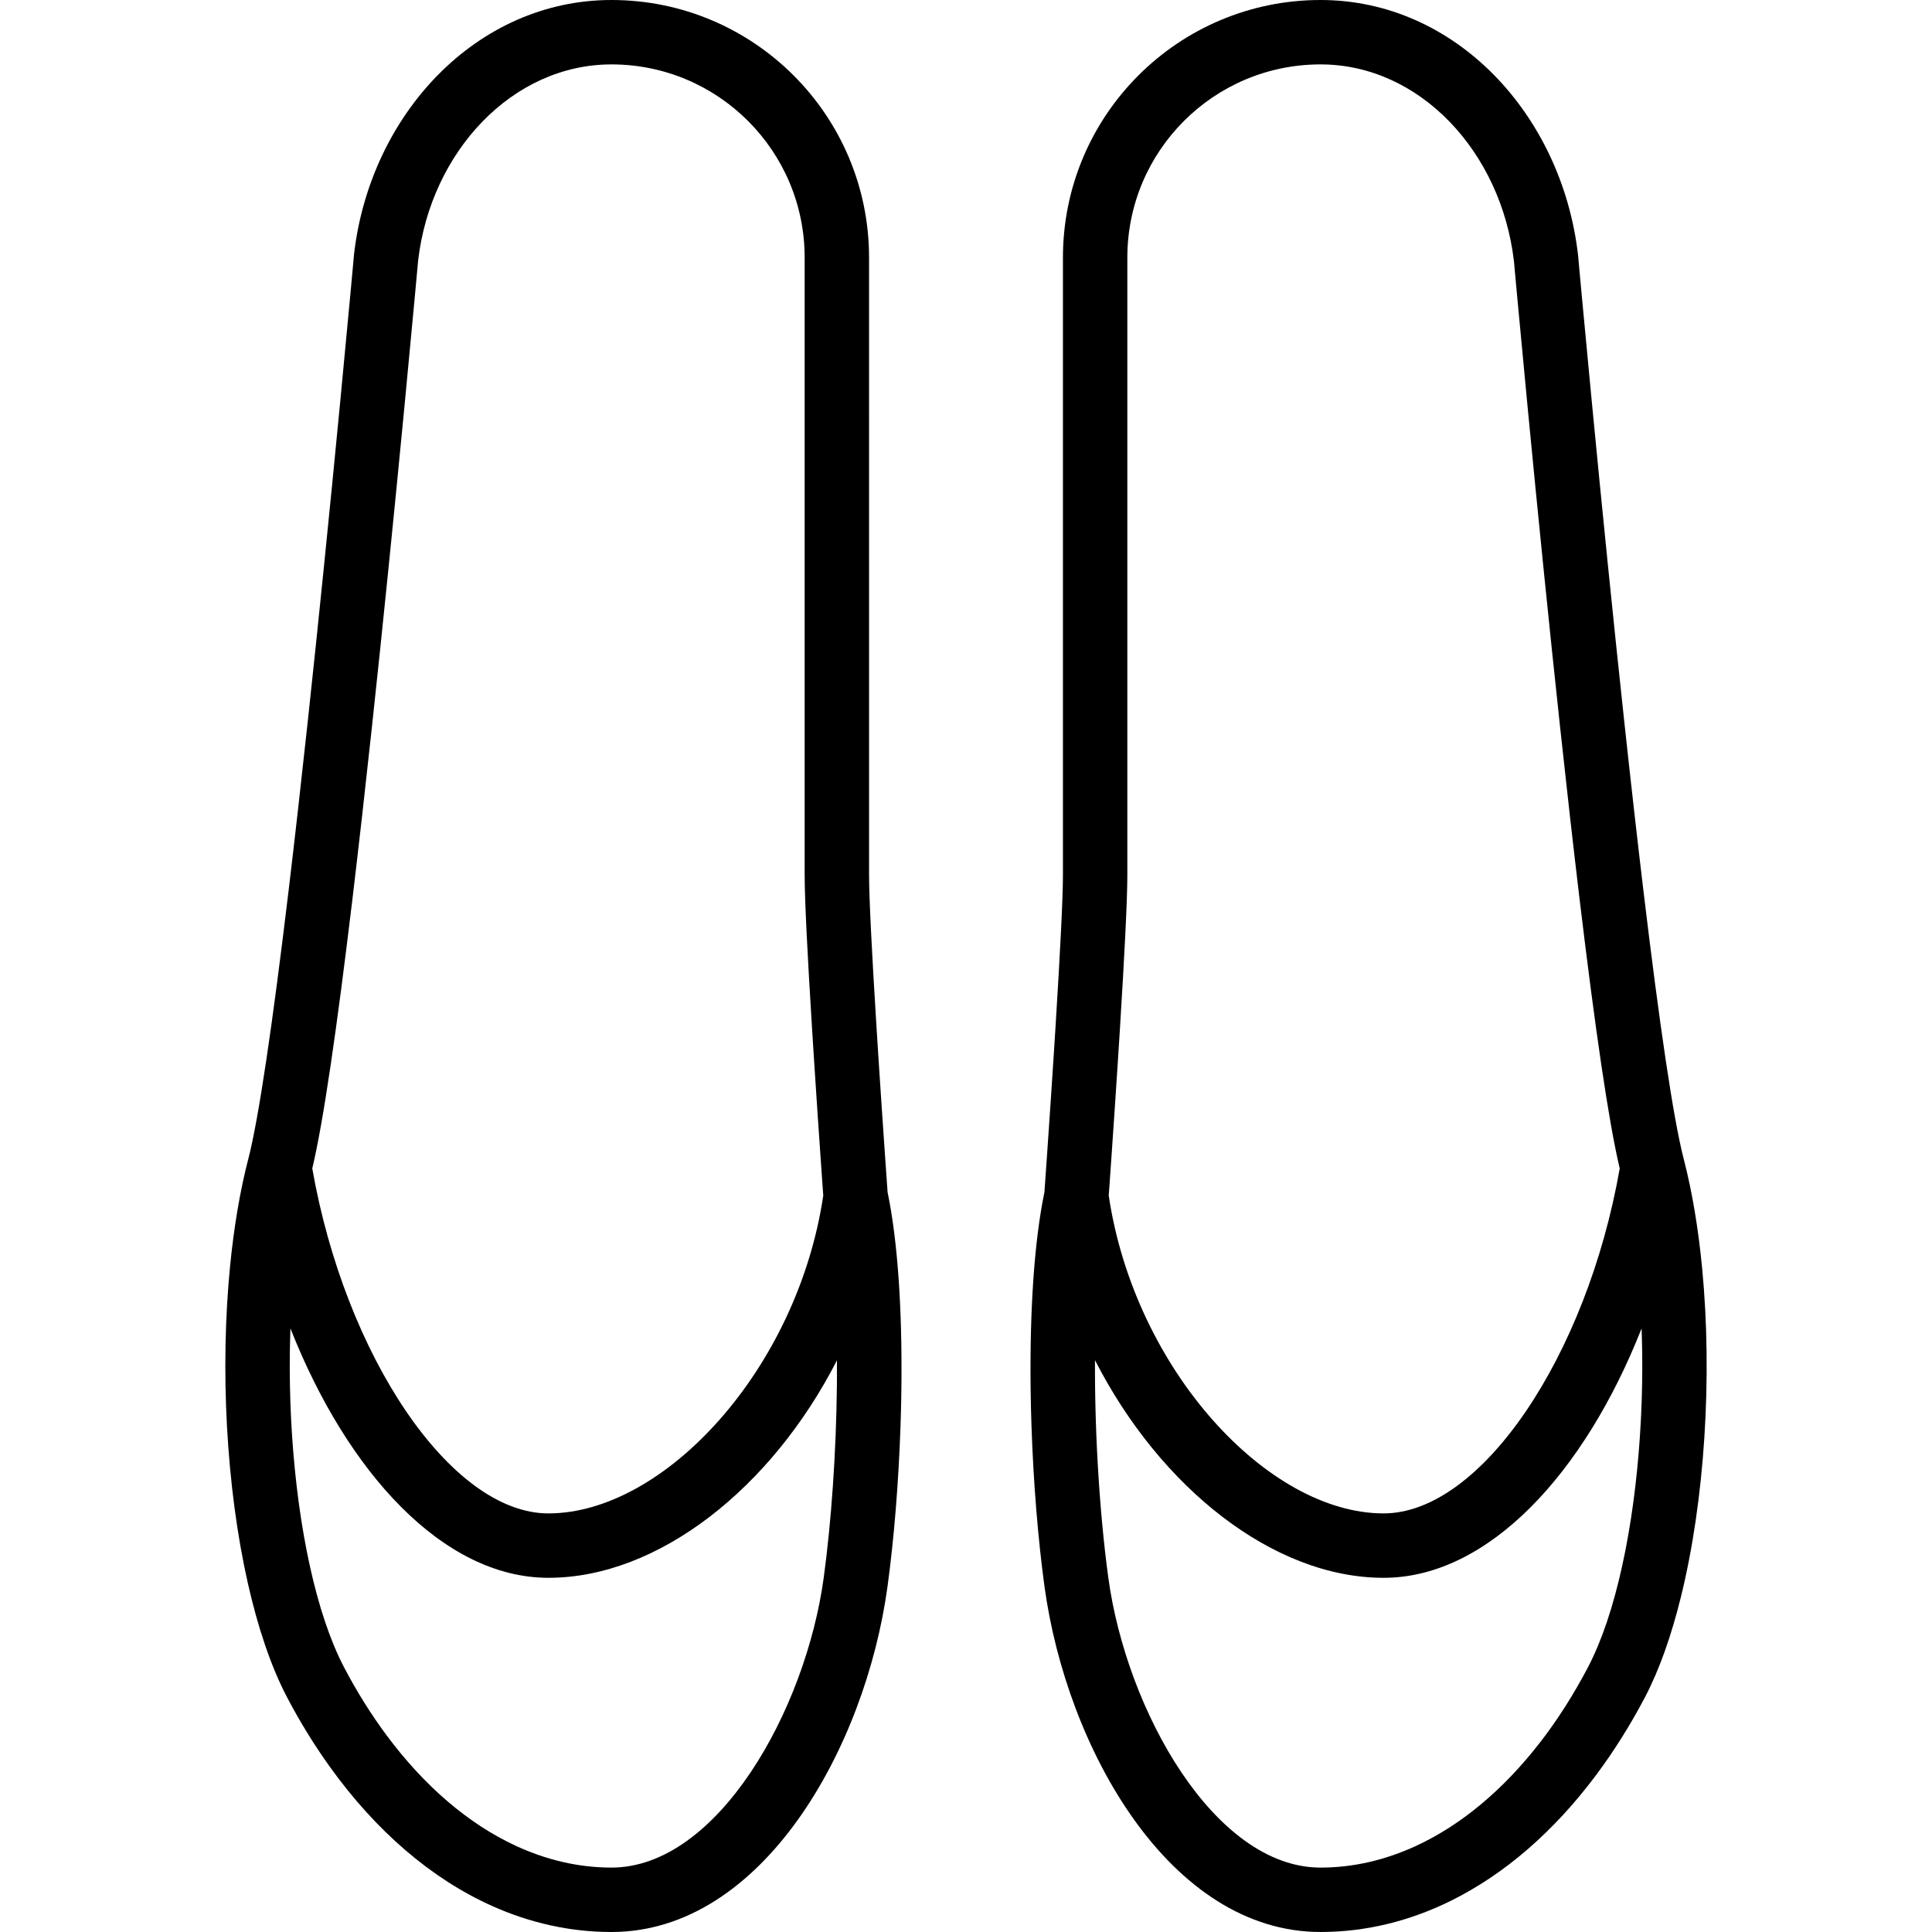 <?xml version="1.0" encoding="iso-8859-1"?>
<!-- Uploaded to: SVG Repo, www.svgrepo.com, Generator: SVG Repo Mixer Tools -->
<svg fill="#000000" height="800px" width="800px" version="1.1" id="Layer_1" xmlns="http://www.w3.org/2000/svg" xmlns:xlink="http://www.w3.org/1999/xlink" 
	 viewBox="0 0 512.003 512.003" xml:space="preserve">
<g>
	<g>
		<g>
			<path d="M445.406,423.431c6.392-25.765,8.44-58.571,5.687-87.271c-0.994-10.366-2.603-20.202-4.873-28.963
				c-0.006-0.022-0.013-0.041-0.019-0.063c-2.735-10.601-6.412-35.479-10.702-71.324c-1.626-13.587-3.321-28.582-5.067-44.752
				c-2.918-27.024-5.839-55.986-8.622-84.95c-0.974-10.138-1.862-19.552-2.645-27.999c-0.274-2.956-0.515-5.58-0.722-7.841
				c-0.209-2.29-0.209-2.29-0.252-2.769C413.858,30.241,385.649,0,349.959,0c-37.703,0-68.267,30.564-68.267,68.267v163.558
				c0,6.06-0.727,20.46-1.972,40.41c-0.159,2.548-0.325,5.165-0.498,7.842c-0.543,8.424-1.125,17.068-1.707,25.458
				c-0.204,2.936-0.393,5.631-0.563,8.024c-0.105,1.474-0.147,2.061-0.172,2.412c-0.029,0.14-0.055,0.288-0.083,0.429
				c-0.137,0.675-0.271,1.356-0.4,2.053c-0.037,0.201-0.072,0.409-0.108,0.612c-0.123,0.687-0.244,1.378-0.358,2.084
				c-0.038,0.237-0.074,0.48-0.112,0.719c-0.108,0.685-0.214,1.373-0.315,2.076c-0.04,0.277-0.076,0.561-0.115,0.841
				c-0.093,0.678-0.186,1.357-0.273,2.049c-0.04,0.319-0.077,0.645-0.115,0.967c-0.08,0.667-0.16,1.334-0.234,2.014
				c-0.039,0.36-0.075,0.726-0.113,1.089c-0.068,0.653-0.136,1.306-0.199,1.969c-0.039,0.41-0.074,0.828-0.111,1.243
				c-0.056,0.628-0.113,1.254-0.164,1.891c-0.038,0.462-0.071,0.931-0.106,1.397c-0.045,0.601-0.092,1.2-0.134,1.808
				c-0.035,0.51-0.066,1.027-0.098,1.541c-0.036,0.576-0.074,1.149-0.107,1.731c-0.031,0.549-0.058,1.105-0.087,1.659
				c-0.029,0.558-0.059,1.114-0.085,1.677c-0.027,0.583-0.049,1.172-0.073,1.76c-0.022,0.54-0.045,1.078-0.065,1.622
				c-0.022,0.61-0.039,1.225-0.058,1.839c-0.016,0.533-0.034,1.063-0.048,1.599c-0.016,0.619-0.028,1.243-0.04,1.866
				c-0.011,0.536-0.024,1.07-0.033,1.608c-0.01,0.609-0.016,1.222-0.023,1.835c-0.007,0.562-0.015,1.123-0.019,1.687
				c-0.004,0.567-0.004,1.136-0.006,1.705c-0.002,0.614-0.005,1.227-0.005,1.843c0.001,0.512,0.005,1.026,0.007,1.539
				c0.003,0.675,0.005,1.35,0.012,2.027c0.004,0.443,0.012,0.887,0.017,1.33c0.009,0.75,0.018,1.5,0.031,2.251
				c0.006,0.343,0.015,0.687,0.021,1.03c0.017,0.855,0.034,1.71,0.056,2.564c0.005,0.207,0.012,0.415,0.018,0.622
				c0.026,0.991,0.055,1.981,0.087,2.969c0.002,0.047,0.004,0.094,0.005,0.141c0.51,15.3,1.755,30.322,3.442,42.699
				c5.843,42.967,33.219,91.647,73.163,91.647c12.062,0,23.65-2.898,34.47-8.231c14.449-7.12,27.519-18.591,38.513-33.29
				c4.725-6.316,9.073-13.219,12.975-20.642C439.728,442.578,442.898,433.544,445.406,423.431z M435.187,365.917
				c-0.007,0.502-0.014,1.005-0.024,1.507c-0.024,1.238-0.055,2.476-0.095,3.713c-0.014,0.425-0.033,0.849-0.049,1.274
				c-0.034,0.916-0.072,1.831-0.115,2.745c-0.025,0.529-0.051,1.057-0.079,1.585c-0.052,0.984-0.11,1.966-0.172,2.947
				c-0.034,0.538-0.069,1.076-0.106,1.613c-0.071,1.03-0.148,2.057-0.231,3.081c-0.042,0.517-0.086,1.032-0.13,1.547
				c-0.077,0.891-0.159,1.779-0.244,2.664c-0.041,0.428-0.08,0.857-0.123,1.283c-0.123,1.211-0.255,2.414-0.394,3.612
				c-0.053,0.459-0.11,0.915-0.165,1.372c-0.107,0.885-0.219,1.766-0.336,2.643c-0.056,0.425-0.111,0.852-0.17,1.275
				c-0.166,1.203-0.339,2.397-0.521,3.582c-0.054,0.35-0.111,0.696-0.167,1.045c-0.148,0.93-0.3,1.854-0.458,2.771
				c-0.067,0.39-0.134,0.78-0.203,1.168c-0.212,1.194-0.431,2.38-0.66,3.549c-0.029,0.149-0.061,0.294-0.09,0.442
				c-0.212,1.067-0.432,2.121-0.659,3.164c-0.07,0.322-0.14,0.642-0.211,0.961c-0.241,1.083-0.489,2.157-0.746,3.212
				c-0.02,0.084-0.04,0.17-0.06,0.254c-0.284,1.158-0.579,2.294-0.882,3.416c-0.063,0.234-0.128,0.466-0.192,0.699
				c-0.273,0.993-0.553,1.972-0.841,2.933c-0.039,0.131-0.077,0.264-0.116,0.394c-0.334,1.102-0.678,2.182-1.031,3.24
				c-0.041,0.124-0.084,0.244-0.126,0.368c-0.325,0.961-0.658,1.903-0.999,2.824c-0.046,0.125-0.092,0.252-0.139,0.377
				c-0.764,2.037-1.567,3.968-2.409,5.785c-0.048,0.104-0.096,0.208-0.144,0.31c-0.424,0.904-0.857,1.783-1.3,2.627
				c-3.724,7.091-7.869,13.608-12.36,19.466c-0.02,0.026-0.04,0.054-0.06,0.081c-0.119,0.155-0.241,0.303-0.361,0.457
				c-9.597,12.366-20.748,21.745-32.763,27.292c-8.111,3.743-16.615,5.742-25.297,5.742c-28.07,0-51.454-41.579-56.253-76.883
				c-0.617-4.528-1.173-9.458-1.651-14.648c0-0.002,0-0.004-0.001-0.006c-0.095-1.036-0.188-2.083-0.277-3.138
				c0-0.003,0-0.006-0.001-0.008c-0.437-5.184-0.796-10.592-1.063-16.087c-0.006-0.127-0.013-0.253-0.019-0.381
				c-0.04-0.827-0.075-1.657-0.11-2.487c-0.016-0.375-0.033-0.75-0.048-1.126c-0.029-0.736-0.056-1.474-0.082-2.211
				c-0.017-0.476-0.034-0.951-0.049-1.427c-0.022-0.678-0.042-1.357-0.06-2.036c-0.015-0.544-0.029-1.087-0.042-1.631
				c-0.015-0.632-0.029-1.264-0.042-1.895c-0.012-0.597-0.022-1.194-0.031-1.79c-0.009-0.592-0.019-1.184-0.026-1.775
				c-0.008-0.651-0.012-1.301-0.017-1.951c-0.004-0.536-0.009-1.073-0.01-1.609c-0.003-0.761-0.001-1.52,0.001-2.278
				c0.001-0.371,0-0.744,0.002-1.114c17.223,33.732,47.223,57.684,76.491,57.684c27.84,0,53.307-27.882,68.363-66.083
				c0.007,0.195,0.017,0.389,0.024,0.584c0.015,0.439,0.027,0.879,0.04,1.318c0.028,0.954,0.051,1.91,0.068,2.868
				c0.008,0.416,0.018,0.832,0.023,1.248c0.018,1.254,0.026,2.51,0.027,3.768c0,0.456-0.004,0.913-0.006,1.369
				C435.208,364.111,435.199,365.014,435.187,365.917z M294.541,306.716c0.584-8.415,1.168-17.087,1.713-25.541
				c0.173-2.688,0.34-5.316,0.5-7.876c1.272-20.371,2.005-34.908,2.005-41.474V68.267c0-28.277,22.923-51.2,51.2-51.2
				c26.276,0,47.879,23.159,51.257,52.187c0.021,0.268,0.021,0.268,0.231,2.568c0.207,2.269,0.449,4.9,0.724,7.864
				c0.785,8.466,1.674,17.898,2.65,28.056c2.789,29.025,5.717,58.051,8.643,85.149c1.753,16.231,3.455,31.29,5.089,44.947
				c4.183,34.956,7.766,59.507,10.692,71.816c-8.703,49.627-36.672,91.416-62.574,91.416c-30.801,0-66.019-38.29-72.847-84.248
				c0.039-0.467,0.081-1.058,0.152-2.056C294.147,312.365,294.337,309.662,294.541,306.716z"/>
			<path d="M238.904,361.365c-0.002-0.577-0.002-1.154-0.006-1.729c-0.004-0.571-0.013-1.139-0.019-1.708
				c-0.007-0.603-0.013-1.207-0.022-1.807c-0.009-0.547-0.022-1.09-0.033-1.635c-0.013-0.616-0.024-1.233-0.04-1.845
				c-0.014-0.537-0.032-1.069-0.048-1.604c-0.019-0.612-0.036-1.226-0.057-1.834c-0.019-0.544-0.043-1.082-0.065-1.622
				c-0.024-0.587-0.046-1.176-0.073-1.759c-0.026-0.57-0.057-1.132-0.086-1.698c-0.028-0.545-0.055-1.092-0.085-1.633
				c-0.033-0.587-0.072-1.167-0.108-1.749c-0.032-0.51-0.063-1.023-0.098-1.528c-0.042-0.608-0.088-1.206-0.134-1.807
				c-0.035-0.467-0.069-0.936-0.106-1.399c-0.051-0.632-0.108-1.254-0.163-1.877c-0.038-0.42-0.073-0.844-0.113-1.261
				c-0.062-0.655-0.129-1.299-0.196-1.943c-0.039-0.372-0.075-0.747-0.116-1.115c-0.074-0.681-0.155-1.349-0.235-2.017
				c-0.038-0.318-0.075-0.641-0.114-0.956c-0.088-0.7-0.181-1.386-0.276-2.071c-0.038-0.272-0.073-0.549-0.112-0.819
				c-0.101-0.707-0.208-1.398-0.316-2.087c-0.037-0.237-0.073-0.478-0.111-0.712c-0.114-0.703-0.234-1.391-0.356-2.074
				c-0.037-0.208-0.073-0.42-0.11-0.627c-0.128-0.696-0.262-1.375-0.399-2.048c-0.029-0.142-0.055-0.291-0.084-0.431
				c-0.025-0.35-0.067-0.938-0.172-2.412c-0.17-2.393-0.359-5.088-0.563-8.024c-0.582-8.39-1.164-17.034-1.707-25.458
				c-0.173-2.677-0.339-5.294-0.498-7.842c-1.245-19.95-1.972-34.35-1.972-40.41V68.267C230.311,30.564,199.747,0,162.044,0
				c-35.69,0-63.899,30.241-68.209,67.28c-0.066,0.699-0.066,0.699-0.274,2.989c-0.207,2.261-0.448,4.885-0.722,7.841
				c-0.783,8.447-1.67,17.861-2.645,27.999c-2.783,28.963-5.704,57.926-8.622,84.95c-1.746,16.17-3.441,31.165-5.067,44.752
				c-4.289,35.842-7.966,60.72-10.702,71.324c-0.006,0.022-0.014,0.042-0.019,0.063c-2.201,8.497-3.781,18.005-4.781,28.026
				c-2.744,27.463-1.061,58.827,4.651,84.224c2.637,11.729,6.127,22.188,10.437,30.391c3.479,6.619,7.314,12.821,11.452,18.567
				c12.035,16.716,26.69,29.485,42.999,36.757c9.963,4.444,20.539,6.84,31.507,6.84c39.944,0,67.32-48.68,73.164-91.65
				c1.691-12.4,2.937-27.455,3.445-42.786c0-0.014,0.001-0.029,0.002-0.043c0.033-0.999,0.061-2,0.088-3.001
				c0.005-0.2,0.012-0.399,0.017-0.599c0.022-0.855,0.039-1.711,0.056-2.566c0.007-0.343,0.015-0.686,0.021-1.029
				c0.013-0.751,0.022-1.501,0.031-2.251c0.006-0.443,0.013-0.887,0.017-1.329c0.006-0.667,0.008-1.331,0.012-1.996
				c0.003-0.525,0.007-1.052,0.008-1.576C238.91,362.571,238.906,361.969,238.904,361.365z M102.479,459.913
				c-4.074-5.479-7.855-11.5-11.276-18.014c-0.445-0.846-0.878-1.728-1.304-2.635c-0.046-0.097-0.091-0.196-0.136-0.294
				c-0.846-1.824-1.653-3.764-2.419-5.81c-0.041-0.11-0.082-0.223-0.123-0.334c-0.349-0.943-0.69-1.907-1.023-2.892
				c-0.035-0.103-0.07-0.204-0.105-0.308c-0.358-1.071-0.706-2.165-1.045-3.282c-0.031-0.103-0.061-0.209-0.092-0.312
				c-0.298-0.994-0.588-2.008-0.87-3.037c-0.057-0.208-0.115-0.414-0.171-0.623c-0.307-1.139-0.607-2.293-0.895-3.469
				c-0.011-0.046-0.022-0.093-0.033-0.139c-0.268-1.098-0.525-2.217-0.776-3.345c-0.065-0.292-0.13-0.586-0.194-0.88
				c-0.236-1.088-0.466-2.187-0.687-3.3c-0.021-0.109-0.045-0.215-0.066-0.323c-0.233-1.188-0.455-2.393-0.671-3.606
				c-0.064-0.361-0.126-0.724-0.189-1.088c-0.164-0.952-0.322-1.911-0.475-2.877c-0.051-0.322-0.104-0.64-0.154-0.964
				c-0.185-1.199-0.36-2.409-0.528-3.627c-0.055-0.4-0.107-0.804-0.16-1.206c-0.12-0.905-0.236-1.815-0.346-2.729
				c-0.053-0.436-0.107-0.872-0.158-1.31c-0.14-1.211-0.274-2.428-0.398-3.652c-0.041-0.404-0.078-0.812-0.117-1.218
				c-0.088-0.909-0.172-1.82-0.251-2.735c-0.043-0.501-0.086-1.002-0.127-1.504c-0.085-1.057-0.165-2.117-0.238-3.179
				c-0.034-0.49-0.066-0.981-0.097-1.472c-0.064-1.005-0.123-2.012-0.176-3.021c-0.028-0.521-0.053-1.042-0.078-1.564
				c-0.044-0.922-0.082-1.845-0.116-2.769c-0.016-0.419-0.034-0.838-0.048-1.258c-0.041-1.241-0.071-2.484-0.096-3.726
				c-0.01-0.496-0.016-0.991-0.023-1.487c-0.013-0.907-0.021-1.813-0.026-2.719c-0.002-0.456-0.006-0.912-0.006-1.368
				c0-1.256,0.009-2.511,0.027-3.763c0.006-0.421,0.016-0.841,0.024-1.262c0.018-0.953,0.04-1.904,0.068-2.853
				c0.013-0.443,0.025-0.886,0.041-1.328c0.007-0.194,0.017-0.387,0.024-0.581c15.056,38.201,40.523,66.083,68.363,66.083
				c29.252,0,59.235-23.927,76.463-57.631c0.009,1.609,0.008,3.226-0.002,4.846l-0.01,1.625c-0.179,18.137-1.517,36.642-3.484,51.07
				c-4.799,35.307-28.183,76.886-56.253,76.886c-8.682,0-17.185-1.999-25.295-5.741
				C124.098,483.353,112.408,473.263,102.479,459.913z M93.45,237.838c1.634-13.657,3.336-28.716,5.089-44.947
				c2.926-27.098,5.854-56.124,8.643-85.149c0.976-10.158,1.865-19.59,2.65-28.056c0.275-2.964,0.517-5.595,0.724-7.864
				c0.21-2.301,0.21-2.301,0.254-2.789c3.356-28.807,24.958-51.966,51.234-51.966c28.277,0,51.2,22.923,51.2,51.2v163.558
				c0,6.566,0.733,21.103,2.005,41.474c0.16,2.56,0.327,5.189,0.5,7.876c0.545,8.454,1.129,17.125,1.713,25.541
				c0.204,2.945,0.394,5.649,0.565,8.05c0.077,1.088,0.121,1.695,0.148,2.081c-6.837,45.947-42.048,84.223-72.843,84.223
				c-25.901,0-53.871-41.789-62.574-91.416C85.684,297.343,89.267,272.792,93.45,237.838z"/>
		</g>
	</g>
</g>
</svg>